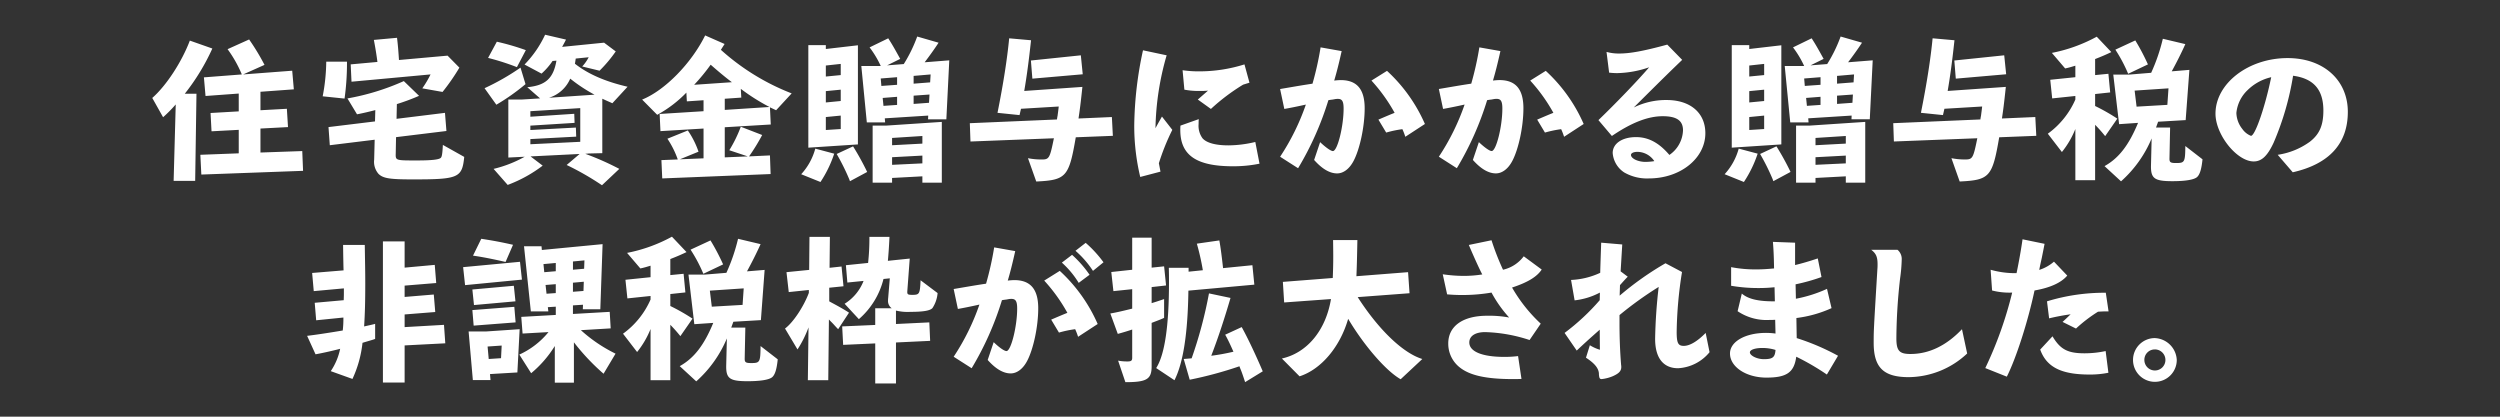<svg xmlns="http://www.w3.org/2000/svg" width="600" height="100" viewBox="0 0 600 100">
  <rect x="0" y="0" width="600" height="100" fill="#333333" stroke="none"/>
  <defs>
    <style>
      .cls-1 {
        fill: #fff;
        fill-rule: evenodd;
      }
    </style>
  </defs>
  <path id="会社概要_サイエンスホーム南宇都宮と代表金子について_のコピー_3" data-name="会社概要 サイエンスホーム南宇都宮と代表金子について のコピー 3" class="cls-1" d="M41.671,43.409h5.171l0.311-20.917h-2.8a52.016,52.016,0,0,0,6.609-10.848l-5.4-1.9c-1.944,5.132-5.676,10.847-9.02,13.763l2.6,4.627a32.617,32.617,0,0,0,3.033-3.071Zm6.648-1.516L72.736,41l-0.194-4.743-10.031.35V30.851l6.609-.35-0.272-4.393-6.337.35V22.025l8.009-.583-0.389-4.471-11.78.894,5.132-2.294a54.008,54.008,0,0,0-3.693-6.1L54.618,11.8a29.454,29.454,0,0,1,3.421,6.065l-9.1.7,0.389,4.471,7.97-.583V26.73l-6.765.389,0.233,4.393,6.532-.35V36.8l-9.214.35Zm57.97-7.115c-0.117,2.255-.234,2.838-0.506,3.11-0.467.428-2.216,0.622-5.832,0.622-4.938,0-5.016,0-4.977-1.594l0.078-4,12.092-1.477-0.35-4.354L95.17,28.518l0.078-3.538A52.115,52.115,0,0,0,100.574,23l-3.655-3.538a57.193,57.193,0,0,1-13.53,4.16l2.293,3.81c1.283-.233,3.227-0.7,4.394-1.011L90,29.14,78.84,30.5l0.311,4.354,10.77-1.322L89.8,38.315a4.419,4.419,0,0,0,1.05,3.421c1.127,1.088,2.721,1.322,8.281,1.322,10.925,0,11.78-.389,12.285-5.4Zm-0.079-12.713a49.905,49.905,0,0,0,4.044-5.832l-2.838-2.877L95.753,14.4c-0.155-2.411-.272-3.732-0.466-5.327l-5.56.505c0.389,2.022.661,3.771,0.855,5.288l-6.415.583,0.194,4.16,18.973-1.75a24.3,24.3,0,0,1-1.982,3.344ZM78.3,14.794a45.639,45.639,0,0,1-.856,8.32l5.249,0.544a61.912,61.912,0,0,0,.583-8.864H78.3Zm66.252,8.9,1.283,0.583c0.35,0.156.738,0.311,1.127,0.505l3.655-3.965c-5.327-1.244-9.409-2.994-12.636-5.521,0.078-.389.117-0.739,0.194-1.244l3.111-.311a10,10,0,0,1-1.555,2.216l4.16,1.011a32.778,32.778,0,0,0,3.887-4.627l-2.8-2.1-10.07,1.011c0.349-.622.583-1.05,0.933-1.75l-5.016-1.167a25.861,25.861,0,0,1-4.937,7.154l4.082,2.177a16.092,16.092,0,0,0,2.644-3.033l0.933-.078c-0.739,4.238-2.566,5.949-7,6.376l3.072,2.683-4.354.272H122V37.81l3.926-.194a28.9,28.9,0,0,1-7.465,2.916l3.383,3.849a32.647,32.647,0,0,0,8.4-4.627l-2.916-2.216,11.78-.584-3.11,2.644a66.8,66.8,0,0,1,8.476,4.86l4.16-3.927a66.712,66.712,0,0,0-8.165-3.616l0.856-.078,3.227-.078V23.7Zm-12.792-.233a8.176,8.176,0,0,0,5.094-4.587,37.876,37.876,0,0,0,5.832,3.849Zm-4.471,3.227,11.975-.739v8.087l-11.975.584V33.378l11-.583-0.078-2.177-10.925.584v-1.05L137.9,29.49l-0.078-2.177-10.536.7V26.69ZM126.2,12.033a58.357,58.357,0,0,0-6.96-2.022l-2.1,3.888a57.711,57.711,0,0,1,6.92,2.216Zm-7.076,13.1a51.193,51.193,0,0,0,7-4.937l-1.2-3.966a56.659,56.659,0,0,1-8.632,4.938Zm39.813,17.69,26.01-1.049L184.788,37.3l-5.015.233a46.951,46.951,0,0,0,3.149-5.132l-5.132-1.983a31.747,31.747,0,0,1-2.76,5.638l4.432,1.478-5.521.233V30.54l11.042-.661-0.195-4.121,1.478,0.7L190,22.414a55.173,55.173,0,0,1-16.99-10.458l0.894-1.4L169.236,8.5c-3.3,6.687-9.641,13.18-15.124,15.4l3.617,3.655a29.08,29.08,0,0,0,7-5.327l0.116,2.1,4.005-.272V26.69l-10.536.661,0.194,4.121,10.342-.622V38l-5.677.233,4.472-1.828a20.9,20.9,0,0,0-2.566-5.093l-4.9,1.982a22.061,22.061,0,0,1,2.488,4.977l-3.927.156Zm18.973-19.4-0.117-2.1a48.631,48.631,0,0,0,6.882,4.355l-10.731.7V23.7Zm-11.314-3.072a46.143,46.143,0,0,0,3.966-4.821c2.215,1.944,3.887,3.3,5.093,4.2Zm42.845,23.483H214.1V42.709l7.271-.389v1.517h4.665V29.256l-13.453.895h-3.149V43.836ZM214.1,39.56V37.732l7.271-.389V39.21Zm7.271-6.92v1.827l-7.271.389V33.106ZM194,35.439l11.9-.778V10.867l-7.7.894V10.828H194V35.439Zm4.2-4.238V28.09l3.577-.35v3.227Zm0-6.61V21.87l3.577-.35v2.722Zm3.577-9.253v2.683l-3.577.35V15.727Zm6.26,14.035h4.393l-0.078-.972,10.42-.661-0.039.894h4.393l0.7-14.152-5.91.466c1.128-1.477,2.333-3.149,3.344-4.7L220.13,8.767a34.325,34.325,0,0,1-3.227,6.609l-4,.311,3.15-1.555c-1.478-2.683-2.022-3.616-2.877-4.937L208.7,11.372a23.264,23.264,0,0,1,2.682,4.471h-4.665Zm4-3.966-0.194-1.9,3.46-.272v1.944Zm7.232-.466V22.958l3.81-.272-0.117,1.983Zm-7.737-4.315-0.156-1.789,3.927-.311v1.827Zm11.819-2.761-0.116,1.905-3.966.311V18.215Zm-22.55,19.09a52.518,52.518,0,0,1,3.033,6.1l0.077,0.233L204,43.486l4.121-2.216a64.021,64.021,0,0,0-3.382-6.143Zm-5.132-1.283a14.765,14.765,0,0,1-3.383,6.143l4.627,1.866a28.424,28.424,0,0,0,3.3-6.8Zm53.032,7.892c7.193-.35,7.854-1.088,9.486-10.614l8.9-.35-0.233-4.51-8.01.35c0.312-2.1.467-3.188,0.934-7.582l-13.958.972c0.622-3.616,1.088-7.154,1.633-12.169l-5.249-.466c-0.466,4.9-1.4,10.886-2.8,17.884l5.288,0.544,0.349-1.516,9.059-.544c-0.077.739-.194,1.555-0.272,2.177a9.037,9.037,0,0,0-.155.933l-20.917.894,0.155,4.394,20.023-.777c-0.972,4.782-1.128,5.093-2.916,5.093a16.355,16.355,0,0,1-3.305-.311Zm-1.283-29.042,0.35,4.355,12.091-1.05L259.4,13.277Zm31.1,26.671-0.388-2.021a54.326,54.326,0,0,1,3.227-8.009l-2.488-3.188c-1.012,1.788-1.206,2.138-1.556,2.8a66.6,66.6,0,0,1,2.683-17.5l-5.677-1.206a88.766,88.766,0,0,0-2.1,18,52.674,52.674,0,0,0,1.438,12.4ZM290.62,26.146a48.147,48.147,0,0,1,7.737-5.832l1.516-.467-1.2-4.394a36.007,36.007,0,0,1-10.886,1.672,26.489,26.489,0,0,1-3.966-.272l0.428,4.666a18.277,18.277,0,0,0,3.654.311,17.925,17.925,0,0,0,2.022-.078l-2.449,2.138Zm-7.309,4c-0.04.466-.04,0.855-0.04,1.05,0,6.065,3.85,8.709,12.636,8.709a31.155,31.155,0,0,0,6.377-.622l-1.011-5.21a28.189,28.189,0,0,1-6.454.816c-3.033,0-5.249-.583-6.22-1.71a5.074,5.074,0,0,1-.934-3.422c0-.311,0-0.583.039-1.166Zm33.631-18.779A74.066,74.066,0,0,1,315,20.081c-2.8.428-2.954,0.466-7.775,1.283l1.01,4.782c1.128-.194,3.111-0.583,5.171-1.049a55.236,55.236,0,0,1-6.181,12.519l4.315,2.76a73.306,73.306,0,0,0,7.271-16.329c0.388-.078.7-0.117,1.049-0.156l0.428-.078a3.69,3.69,0,0,1,.817-0.078c1.01,0,1.36.583,1.36,2.333,0,4.277-1.477,10.186-2.566,10.186-0.5,0-1.71-.855-3.071-2.139l-1.438,4.277c1.943,2.177,3.77,3.227,5.52,3.227,1.478,0,2.916-1.05,3.927-2.955,1.517-2.838,2.683-8.282,2.683-12.675,0-4.588-1.867-6.765-5.754-6.765a14.633,14.633,0,0,0-1.556.117c0.545-1.827,1.089-3.927,1.789-7.076Zm25.038,18.39a37.946,37.946,0,0,0-9.1-12.752l-3.733,2.333a40.193,40.193,0,0,1,5.56,7.737c-1.439.584-1.9,0.778-3.888,1.633l1.866,3.11a26.6,26.6,0,0,1,3.888-.817,14.031,14.031,0,0,1,.7,1.828Zm13.065-18.39a74.066,74.066,0,0,1-1.944,8.709c-2.8.428-2.955,0.466-7.776,1.283l1.011,4.782c1.128-.194,3.11-0.583,5.171-1.049a55.28,55.28,0,0,1-6.182,12.519l4.316,2.76a73.308,73.308,0,0,0,7.27-16.329c0.389-.078.7-0.117,1.05-0.156l0.428-.078a3.683,3.683,0,0,1,.816-0.078c1.011,0,1.36.583,1.36,2.333,0,4.277-1.476,10.186-2.565,10.186-0.506,0-1.711-.855-3.071-2.139l-1.439,4.277c1.944,2.177,3.771,3.227,5.521,3.227,1.477,0,2.916-1.05,3.927-2.955,1.516-2.838,2.682-8.282,2.682-12.675,0-4.588-1.866-6.765-5.754-6.765a14.618,14.618,0,0,0-1.555.117c0.544-1.827,1.088-3.927,1.789-7.076Zm25.038,18.39a37.949,37.949,0,0,0-9.1-12.752l-3.732,2.333a40.236,40.236,0,0,1,5.56,7.737c-1.439.584-1.9,0.778-3.888,1.633l1.866,3.11a26.574,26.574,0,0,1,3.888-.817,14.178,14.178,0,0,1,.7,1.828Zm20.063-19.051c-5.715,1.555-8.942,2.139-11.547,2.139a10.793,10.793,0,0,1-3.033-.389l0.622,4.977a17.141,17.141,0,0,0,1.906.117,24.736,24.736,0,0,0,7.7-1.4c-2.8,3.266-7.932,8.592-12.17,12.675l3.228,3.81c4.743-3.227,8.67-4.744,12.208-4.744,3.343,0,4.86,1.05,4.86,3.383a7.439,7.439,0,0,1-3.267,5.91c-2.488-2.916-5.015-4.277-8.008-4.277-3.344,0-5.6,1.555-5.6,3.81a6.108,6.108,0,0,0,2.761,4.665,10.935,10.935,0,0,0,5.948,1.439c7.542,0,13.53-4.821,13.53-10.847,0-4.9-3.616-7.97-9.293-7.97A17.508,17.508,0,0,0,392.1,25.8c7.348-7.31,8.671-8.592,11.625-11.431Zm-3.11,27.955a0.407,0.407,0,0,0-.156.039,15.655,15.655,0,0,1-1.943.156c-1.828,0-3.5-.816-3.5-1.672,0-.428.622-0.739,1.554-0.739A4.942,4.942,0,0,1,397.036,38.666Zm34.021,5.171h4.665V42.709l7.27-.389v1.517h4.666V29.256l-13.452.895h-3.149V43.836Zm4.665-4.277V37.732l7.27-.389V39.21Zm7.27-6.92v1.827l-7.27.389V33.106Zm-27.371,2.8,11.9-.778V10.867l-7.7.894V10.828h-4.2V35.439Zm4.2-4.238V28.09l3.577-.35v3.227Zm0-6.61V21.87l3.577-.35v2.722Zm3.577-9.253v2.683l-3.577.35V15.727Zm6.26,14.035h4.393l-0.077-.972,10.42-.661-0.039.894h4.393l0.7-14.152-5.909.466c1.127-1.477,2.332-3.149,3.344-4.7l-5.133-1.478a34.267,34.267,0,0,1-3.227,6.609l-4,.311,3.149-1.555c-1.478-2.683-2.021-3.616-2.877-4.937l-4.472,2.177A23.211,23.211,0,0,1,433,15.843h-4.665Zm4-3.966-0.194-1.9,3.461-.272v1.944Zm7.232-.466V22.958l3.81-.272-0.116,1.983Zm-7.737-4.315L433,18.837l3.928-.311v1.827Zm11.82-2.761-0.118,1.905-3.965.311V18.215Zm-22.55,19.09a52.512,52.512,0,0,1,3.032,6.1l0.077,0.233,0.078,0.194,4.121-2.216a64.268,64.268,0,0,0-3.381-6.143Zm-5.133-1.283a14.774,14.774,0,0,1-3.382,6.143l4.626,1.866a28.424,28.424,0,0,0,3.305-6.8Zm53.032,7.892c7.193-.35,7.854-1.088,9.487-10.614l8.9-.35-0.234-4.51-8.008.35c0.311-2.1.466-3.188,0.933-7.582l-13.958.972c0.622-3.616,1.089-7.154,1.633-12.169l-5.249-.466c-0.466,4.9-1.4,10.886-2.8,17.884l5.287,0.544,0.351-1.516,9.058-.544c-0.078.739-.194,1.555-0.272,2.177a9.037,9.037,0,0,0-.155.933l-20.917.894,0.155,4.394,20.023-.777c-0.972,4.782-1.127,5.093-2.916,5.093a16.345,16.345,0,0,1-3.3-.311Zm-1.283-29.042,0.351,4.355,12.09-1.05-0.466-4.549Zm40.008,29a28.437,28.437,0,0,0,7.347-10.3l-0.155,6.415c-0.078,3.188.778,3.849,5.132,3.849,3.149,0,5.249-.35,5.949-1.011,0.66-.622,1.05-1.944,1.282-4.238l-4.121-3.188c-0.039,3.888-.155,4.082-2.255,4.082-1.321,0-1.554-.194-1.554-1.05l0.155-7.465h-3.383l0.506-1.4,6.61-.389,0.894-12.053-4.238.35c1.128-2.061,2.294-4.355,3.265-6.532l-5.4-1.283a43.97,43.97,0,0,1-2.8,8.165l-5.21.428h-3.887l1.4,11.9,4.549-.311c-2.216,5.365-4.627,8.476-8.048,10.381Zm11.391-22.317-0.272,3.966-7.387.428-0.467-3.849ZM498.086,43.253h4.743v-13.3a34.951,34.951,0,0,1,2.41,2.721l2.916-4.2a46.5,46.5,0,0,0-5.326-3.033V22.569l3.615-.389-0.427-4.471-3.188.311V14.171c1.594-.622,2.683-1.089,3.888-1.672l-3.5-3.693a37.285,37.285,0,0,1-10.77,3.888l3.188,3.733c0.778-.155,1.555-0.389,2.45-0.661v2.76l-6.026.622,0.465,4.471,5.561-.584v0.856a20.04,20.04,0,0,1-6.609,8.2l3.381,4.394a21.549,21.549,0,0,0,3.228-5.521V43.253Zm9.6-31.336a35.69,35.69,0,0,1,3.072,5.793l4.744-2.255A52.676,52.676,0,0,0,512.471,9.7Zm42.575,29.432c8.748-1.983,13.218-6.882,13.218-14.5,0-7.66-5.871-12.908-14.462-12.908-9.41,0-17.3,6.1-17.3,13.335,0,5.055,5.133,11.47,9.176,11.47,1.9,0,3.3-1.322,4.782-4.51a67.63,67.63,0,0,0,4.665-16.057c4.938,0.661,7.27,3.344,7.27,8.359,0,3.538-.932,5.676-3.226,7.465a17.474,17.474,0,0,1-7.738,3.149Zm-5.171-22.822c-1.439,7.037-3.85,14.074-4.861,14.074a4.577,4.577,0,0,1-2.06-1.633,6.492,6.492,0,0,1-1.439-3.849,8.707,8.707,0,0,1,2.722-5.521A11.813,11.813,0,0,1,545.092,18.526ZM91.9,91.8h5.21v-8.9l9.759-.505-0.311-4.432-9.448.544V75.468l7.349-.584-0.35-4.2-7,.583V68.547l7.582-.622-0.35-4.354-7.232.661v-6.3H91.9V91.8Zm-7.31-.855a27.5,27.5,0,0,0,2.411-8.67c2.061-.622,2.294-0.661,3.033-0.933V77.723c-0.505.155-1.283,0.311-2.644,0.622,0.194-3.072.273-5.91,0.273-10.342,0-2.761-.039-4.316-0.117-9.214H82.34c0.039,2.877.078,5.054,0.117,6.1l-7.542.622L75.3,69.87l7.231-.661v0.933c0,0.661,0,.661-0.039,1.905l-6.959.622,0.35,4.2,6.532-.661a24.378,24.378,0,0,1-.155,3.11c-2.994.505-6.26,1.011-8.554,1.283l2.022,4.432c1.71-.311,4-0.816,5.91-1.322a14.969,14.969,0,0,1-2.255,5.365Zm48.561,0.894h4.588V82.155a52.506,52.506,0,0,0,7.115,7.543l2.877-4.821a35.729,35.729,0,0,1-8.32-5.638l7.153-.428-0.233-3.965-8.825.505V73.291l2.41-.156-0.039,1.089h4.2l0.544-15.63-14.579,1.4-0.078-.895h-4.2L127.4,74.73h4.2l-0.117-1.011,1.906-.117v1.983l-8.282.466,0.311,4,6.221-.35a19.358,19.358,0,0,1-7,5.4l2.838,4.471a26.763,26.763,0,0,0,5.676-6.531v8.787Zm-1.983-21.345-0.233-2.1,2.45-.194v2.138Zm6.338-.467V67.848l2.605-.233-0.078,2.216Zm-6.882-4.7-0.194-1.944,2.955-.272v1.983Zm9.642-2.838L140.193,64.5l-2.682.233V62.754ZM113.483,91.214h4.238L117.6,89.776l6.571-.389,0.544-10.381-8.009.544h-4.238Zm6.921-8.281-0.156,3.032-2.955.195-0.272-2.994Zm-6.882-21.578c2.45,0.35,4.744.816,7.815,1.516l1.788-4.121c-2.76-.622-4.782-1.011-7.62-1.438Zm-2.372,2.76,0.467,4.316,13.647-1.322L124.8,62.832Zm2.217,5.365,0.388,3.732,9.953-.894-0.388-3.732Zm0,4.938,0.311,3.732,10.07-.778-0.311-3.732ZM167.1,91.525a28.462,28.462,0,0,0,7.348-10.3l-0.156,6.415c-0.078,3.188.778,3.849,5.132,3.849,3.149,0,5.249-.35,5.949-1.011,0.661-.622,1.049-1.944,1.283-4.238l-4.121-3.188c-0.039,3.888-.156,4.082-2.256,4.082-1.321,0-1.555-.194-1.555-1.05l0.156-7.465H175.5l0.506-1.4,6.609-.389,0.894-12.053-4.237.35c1.127-2.061,2.294-4.355,3.266-6.532l-5.405-1.283a43.9,43.9,0,0,1-2.8,8.165l-5.21.428h-3.888l1.4,11.9,4.549-.311c-2.216,5.365-4.627,8.476-8.048,10.381ZM178.49,69.209l-0.272,3.966-7.387.428-0.467-3.849ZM156.134,91.253h4.744v-13.3a34.951,34.951,0,0,1,2.41,2.721l2.916-4.2a46.5,46.5,0,0,0-5.326-3.033V70.569l3.616-.389-0.428-4.471-3.188.311V62.171c1.594-.622,2.683-1.089,3.888-1.672l-3.5-3.693a37.286,37.286,0,0,1-10.77,3.888l3.188,3.732c0.777-.155,1.555-0.389,2.449-0.661v2.76l-6.026.622,0.467,4.471,5.559-.584v0.855a20.024,20.024,0,0,1-6.609,8.2l3.382,4.394a21.492,21.492,0,0,0,3.227-5.521V91.253Zm9.6-31.336a35.686,35.686,0,0,1,3.071,5.793l4.743-2.255A52.5,52.5,0,0,0,170.52,57.7Zm44.323,32.114h4.977V82.194l8.2-.389-0.194-4.433-8.009.389V74.535a11.635,11.635,0,0,0,3.46.311c3.032,0,4.7-.272,5.288-0.894a7.643,7.643,0,0,0,1.244-3.616l-4.083-3.071c-0.155,3.3-.272,3.5-1.983,3.5-1.088,0-1.244-.117-1.205-0.856l0.583-7.853-5.248.544c0.155-1.594.272-3.344,0.388-5.754h-4.82a54.265,54.265,0,0,1-.311,6.26l-5.327.544,0.35,4.16,3.888-.389a11.215,11.215,0,0,1-4.549,5.482l3.421,3.694a18.67,18.67,0,0,0,5.91-9.642l1.516-.156-0.389,4.7a4.694,4.694,0,0,0-.038.622,2.135,2.135,0,0,0,.894,1.866h-3.966v4l-7.931.35,0.233,4.432,7.7-.35v9.6Zm-16.174-.778h4.9l0.155-14.58c0.467,0.505.739,0.739,1.128,1.166,0.7,0.777,1.089,1.166,1.089,1.166l2.605-3.965c-0.933-.622-2.1-1.283-3.461-2.022l-1.01-.544-0.272-.156V69.053l3.421-.35-0.467-4.743-2.877.311,0.078-7.426h-4.9L194.2,64.776l-5.443.544L189.3,70.1l4.822-.505v0.7c-1.245,3.305-3.733,7.076-5.716,8.554l2.994,5.016a26.193,26.193,0,0,0,2.644-5.288Zm60.964-28.226a21.813,21.813,0,0,1,4.043,4.86l2.605-1.944a26.815,26.815,0,0,0-4.2-4.782Zm3.266-2.838a23.033,23.033,0,0,1,4.2,4.821l2.528-2.061a28.148,28.148,0,0,0-4.277-4.666ZM238.6,59.372a74.066,74.066,0,0,1-1.944,8.709c-2.8.428-2.955,0.466-7.776,1.283l1.011,4.782c1.128-.194,3.11-0.583,5.171-1.049a55.238,55.238,0,0,1-6.182,12.519l4.316,2.76a73.262,73.262,0,0,0,7.27-16.329c0.389-.078.7-0.117,1.05-0.156l0.428-.078a3.683,3.683,0,0,1,.816-0.078c1.011,0,1.361.583,1.361,2.333,0,4.238-1.477,10.187-2.566,10.187-0.506,0-1.711-.816-3.072-2.139l-1.438,4.277c1.944,2.177,3.771,3.227,5.521,3.227,1.477,0,2.915-1.05,3.927-2.955,1.516-2.838,2.682-8.282,2.682-12.675,0-4.588-1.866-6.765-5.754-6.765a14.636,14.636,0,0,0-1.555.117c0.544-1.827,1.089-3.927,1.788-7.076Zm24.844,18.39a37.963,37.963,0,0,0-9.1-12.752l-3.732,2.332a40.229,40.229,0,0,1,5.559,7.737c-1.438.584-1.9,0.778-3.887,1.633l1.866,3.11a26.546,26.546,0,0,1,3.888-.817,14.178,14.178,0,0,1,.7,1.828Zm6.649,13.958c5.132,0,6.3-.7,6.3-3.81V77.49c1.943-.739,2.332-0.894,2.993-1.2v-4.51c-1.361.467-2.333,0.778-2.993,0.972V68.9l3.46-.389-0.467-4.588-2.993.311V57.039h-4.666v7.7l-5.016.544,0.506,4.588,4.51-.467v4.666c-2.333.583-4.044,0.972-5.249,1.166l1.789,4.9c1.282-.35,2.682-0.778,3.46-1.05v6.765c0,0.7-.233.895-1.128,0.895a11.266,11.266,0,0,1-2.255-.194Zm32.97-2.605c-1.672-3.888-3.539-7.892-5.055-10.614l-3.965,1.828c0.66,1.166,1.205,2.332,1.982,4.082a51.947,51.947,0,0,1-5.326.972c1.672-4.315,3.227-9.1,4.626-13.88l-5.171-1.089A103.955,103.955,0,0,1,285.993,86l-1.9.156,1.438,4.977a93.492,93.492,0,0,0,11.936-3.227c0.117,0.35.155,0.427,0.467,1.2,0.349,0.933.583,1.672,0.894,2.605Zm-21.19,2.138c2.1-4.16,3.189-11.158,3.344-21.5l15.824-1.438-0.467-4.666-7.037.7c-0.311-2.722-.544-4.7-0.894-6.648l-5.4.777a58.482,58.482,0,0,1,1.439,6.377l-3.421.35V64.271h-4.743c0.039,1.516.039,2.255,0.039,3.46q0,15.8-3.072,20.606Zm59.486-5.093c-4.626-1.4-10.5-7.038-15.512-14.852l12.441-.933-0.349-5.055-12.4.972c0.116-2.76.155-4.588,0.234-8.67h-5.832c0.038,2.488.038,3.81,0.038,3.965,0,1.828-.038,3.188-0.117,5.132l-11.974.933,0.31,4.938,11.237-.816c-1.244,7.5-5.715,12.908-11.781,14.269l4.239,4.276c5.171-1.671,9.719-7.037,11.663-13.8,3.81,6.415,9.1,12.519,12.6,14.5Zm22.979-.7a25.713,25.713,0,0,1-3.305.194c-5.326,0-8.4-1.283-8.4-3.46,0-1.555,1.438-2.488,3.809-2.488a37.007,37.007,0,0,1,10.654,1.9l2.682-3.927a36.741,36.741,0,0,1-6.882-8.67c3.772-1.244,5.95-2.566,7.116-4.316L365.7,61.51a8.592,8.592,0,0,1-4.976,3.227,61.114,61.114,0,0,1-2.761-7.076l-5.443,1.128c1.01,2.41,2.605,5.948,3.227,7.076a28.5,28.5,0,0,1-4.472.35,34.916,34.916,0,0,1-5.015-.389l1.05,4.821c1.438,0.117,2.294.156,3.616,0.156a41.548,41.548,0,0,0,7.037-.584,29.593,29.593,0,0,0,4.238,5.988,25.894,25.894,0,0,0-5.288-.428c-5.832,0-9.331,2.488-9.331,6.648a7.219,7.219,0,0,0,2.761,5.754c2.449,1.944,6.376,2.8,12.83,2.8,0.661,0,1.089,0,1.982-.039Zm24.339-9.836a86.278,86.278,0,0,1,9.409-6.765,123.115,123.115,0,0,0-.856,12.48c0,4.549,1.944,7.037,5.521,7.037a10.485,10.485,0,0,0,7.543-3.849L409.359,79.9c-1.982,2.021-3.809,3.11-5.248,3.11-1.361,0-1.711-.661-1.711-3.383a98.067,98.067,0,0,1,1.284-14.346l-3.966-2.1a73.551,73.551,0,0,0-11,7.776l0.078-2.527c1.011-1.127,1.36-1.516,1.865-2.022l-1.71-1.283,0.389-6.454-5.055-.428c-0.155,4.471-.194,5.6-0.233,7.232a18.367,18.367,0,0,1-7,1.71l0.855,4.9a16.911,16.911,0,0,0,6.066-1.866l-0.039,1.828A53.288,53.288,0,0,1,375.5,79.9l2.916,4.238c1.477-1.4,2.877-2.683,5.521-5.016l0.039,4.821a9.967,9.967,0,0,1-2.411-1.089l-0.933,2.994c2.216,1.439,3.149,2.683,3.11,4.044,0.078,0.855.195,1.088,0.661,1.088a9.469,9.469,0,0,0,2.683-.7c1.478-.661,2.022-1.244,2.022-2.216a2.168,2.168,0,0,0-.04-0.466c-0.271-3.344-.388-6.687-0.388-10.07V75.624Zm52.449,9.759a55.4,55.4,0,0,0-9.914-4.238l-0.078-4.821a28.913,28.913,0,0,0,8.436-2.371l-1.089-4.627a32.206,32.206,0,0,1-7.464,2.372l-0.078-3.46a45.579,45.579,0,0,0,6.221-1.749l-0.894-4.471c-1.944.661-3.81,1.206-5.444,1.594V58.245L425.5,58.05c0.155,1.944.234,3.616,0.273,6.376-1.711.156-2.877,0.233-4.278,0.233a30.756,30.756,0,0,1-6.025-.544v4.471a38.609,38.609,0,0,0,6.531.544,35.172,35.172,0,0,0,3.888-.194l0.078,3.382c-3.927.039-6.415-.544-7.932-1.866l-1.01,4.238a12.42,12.42,0,0,0,7.62,2.1c0.311,0,.778,0,1.4-0.039l0.078,3.3a17.072,17.072,0,0,0-2.294-.155c-4.976,0-8.631,2.1-8.631,4.938,0,3.227,3.888,5.793,8.748,5.793s6.649-1.244,7.154-5.015a58.209,58.209,0,0,1,7.348,4.277ZM426.117,84.1c-0.155,1.672-.7,2.1-2.8,2.1-1.632,0-3.343-.855-3.343-1.633,0-.622,1.244-1.05,2.955-1.05a10.54,10.54,0,0,1,3.187.466V84.1ZM449.1,59.955c1.167,0.895,1.516,1.711,1.516,3.5,0,0.312,0,.661-0.039,1.089-0.893,14.774-.893,14.774-0.893,17.729,0,5.949,2.371,8.243,8.436,8.243a20.772,20.772,0,0,0,14-5.677l-1.244-5.832c-3.732,3.927-7.891,5.949-12.363,5.949-2.683,0-3.383-.777-3.383-3.771a131.742,131.742,0,0,1,.895-14.386,37.575,37.575,0,0,0,.388-4.51,2.848,2.848,0,0,0-1.01-2.333h-6.3ZM481.639,90.4c2.255-4.471,5.053-13.18,6.648-20.684,3.772-.661,6.415-1.866,7.854-3.577l-3.189-3.344a9.8,9.8,0,0,1-3.538,1.983L489.57,64c0.077-.389.233-1.088,0.466-2.138,0.273-1.361.545-2.722,0.661-3.344l-5.287-1.088c-0.389,2.76-.972,5.91-1.439,8.126a21.393,21.393,0,0,1-6.221-.816l0.351,4.977a16.77,16.77,0,0,0,4.821.505,92.7,92.7,0,0,1-6.454,18.118Zm16.6-11.547a34.8,34.8,0,0,1,5.287-4.043c1.323-.078,1.478-0.078,2.528-0.078l-0.661-4.471a46.952,46.952,0,0,0-14.114,2.06l0.506,4.083a51.775,51.775,0,0,1,5.171-.972c-0.661.622-1.283,1.244-1.944,1.827ZM489.647,83.9c1.517,4.2,5.055,5.988,11.781,5.988a21.88,21.88,0,0,0,4.588-.428l-0.662-5.21a23.846,23.846,0,0,1-5.053.544c-4.044,0-5.832-.933-7.7-4.082Zm27.567-2.76a5.249,5.249,0,1,0,5.21,5.249A5.5,5.5,0,0,0,517.214,81.145Zm-0.077,2.722a2.527,2.527,0,1,1-2.489,2.527A2.483,2.483,0,0,1,517.137,83.866Z"/>
</svg>
